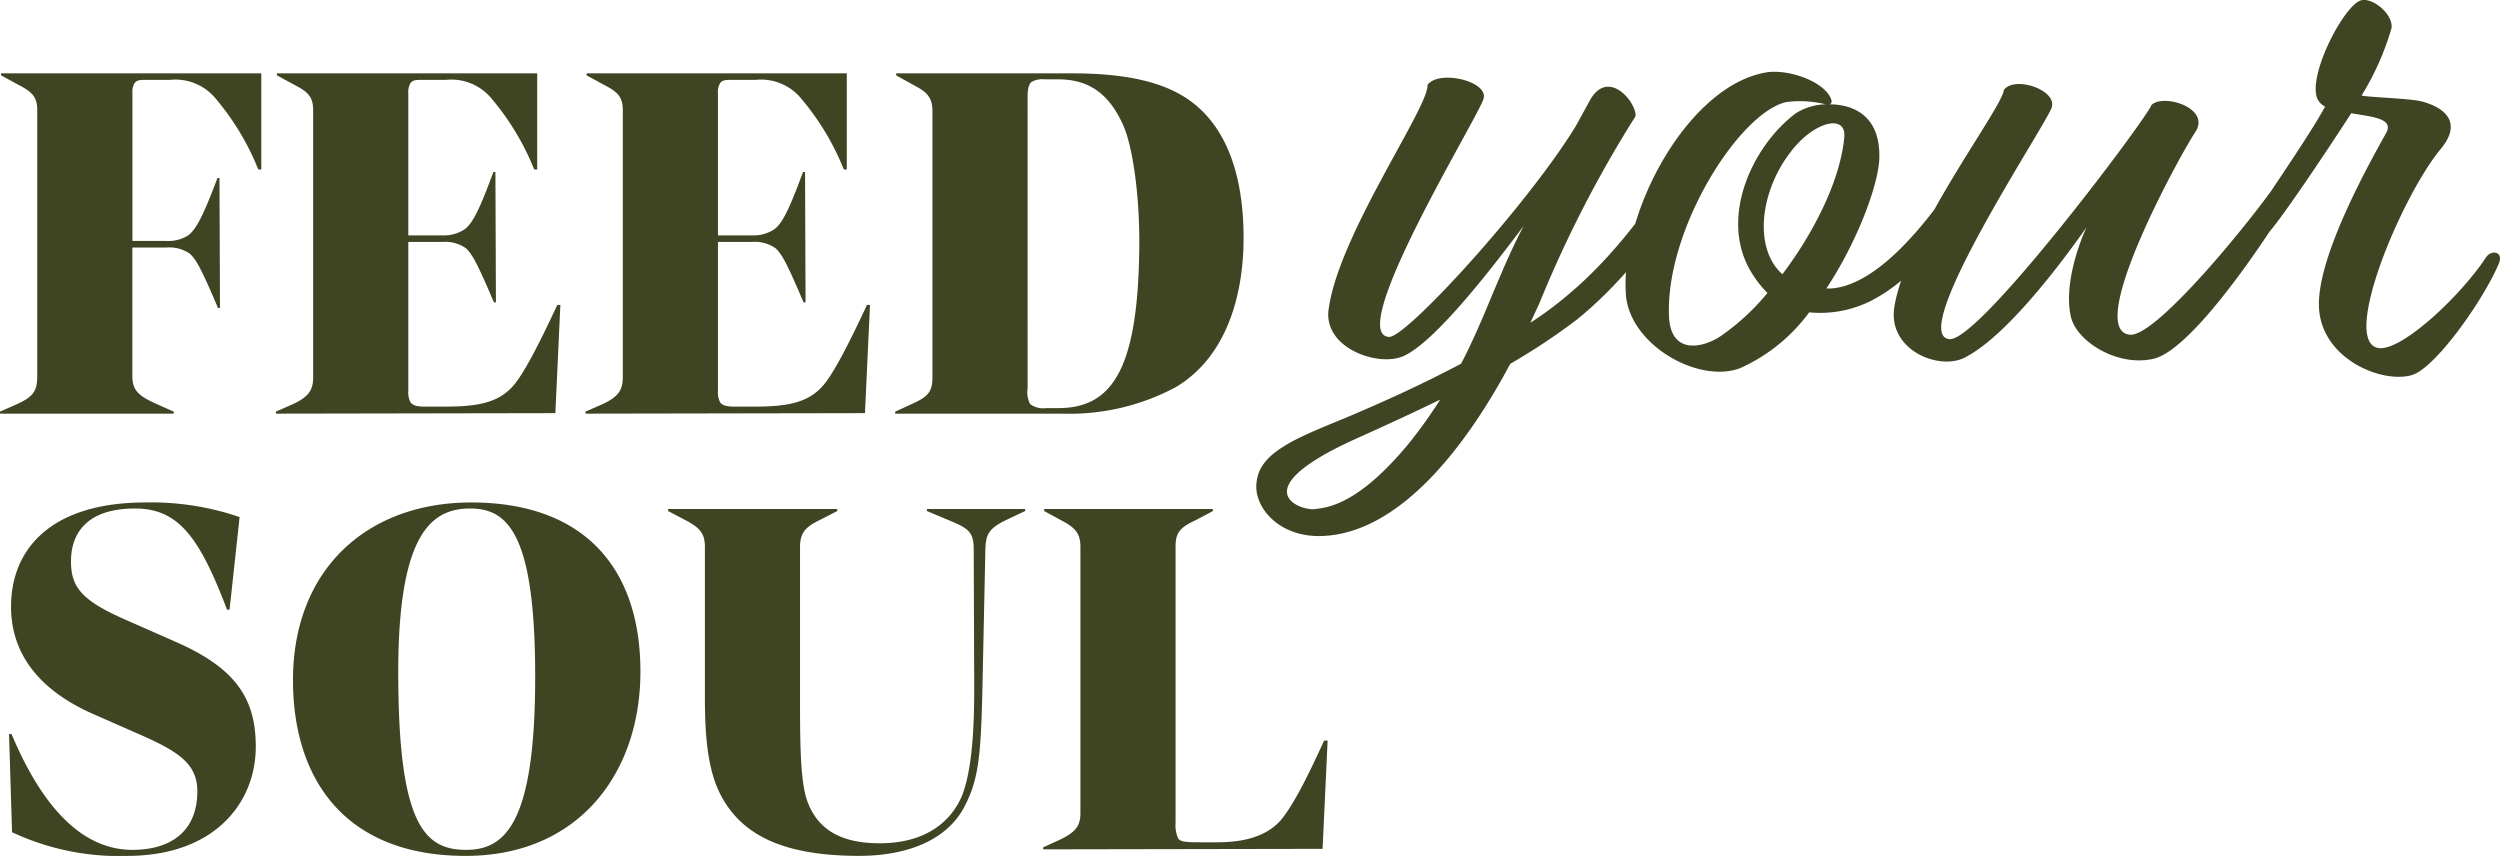 <svg xmlns="http://www.w3.org/2000/svg" width="258.206" height="88.4" viewBox="0 0 258.206 88.4">
  <g id="Group_4989" data-name="Group 4989" transform="translate(796.96 -982.277)">
    <g id="Group_4988" data-name="Group 4988">
      <path id="Path_5153" data-name="Path 5153" d="M18.98-.208,17-1.092c-1.82-.832-2.288-1.456-2.288-2.808V-17.16h3.536a3.7,3.7,0,0,1,2.444.676c.624.624,1.092,1.4,2.86,5.564h.208l-.052-13.416H23.5c-1.352,3.588-2.184,5.408-3.12,5.98a3.763,3.763,0,0,1-2.08.52H14.716V-33.072a1.832,1.832,0,0,1,.208-1.04c.208-.312.468-.364,1.2-.364h2.5A5.367,5.367,0,0,1,23.348-32.5a26.568,26.568,0,0,1,4.368,7.28h.312v-9.932H1.144v.208l1.716.936c1.4.728,2.028,1.2,2.028,2.652V-3.848c0,1.612-.52,2.132-2.08,2.86L1.04-.208V0H18.98ZM58.916-11.232H58.6c-2.08,4.472-3.536,7.176-4.524,8.32C52.624-1.248,50.7-.728,47.06-.728H44.928c-.78,0-1.248-.1-1.508-.468a2.337,2.337,0,0,1-.208-1.2v-15.34h3.536a3.7,3.7,0,0,1,2.444.676c.624.624,1.092,1.4,2.86,5.564h.208L52.208-24.96H52c-1.352,3.64-2.132,5.408-3.068,5.98a3.887,3.887,0,0,1-2.132.572H43.212V-33.072a1.832,1.832,0,0,1,.208-1.04c.208-.312.468-.364,1.2-.364h2.5A5.367,5.367,0,0,1,51.844-32.5a26.568,26.568,0,0,1,4.368,7.28h.312v-9.932H29.64v.208l1.716.936c1.4.728,2.028,1.2,2.028,2.652V-3.744c0,1.352-.52,2.028-2.08,2.756l-1.768.78V0L58.4-.052Zm31.98,0h-.312C88.5-6.76,87.048-4.056,86.06-2.912,84.6-1.248,82.68-.728,79.04-.728H76.908c-.78,0-1.248-.1-1.508-.468a2.337,2.337,0,0,1-.208-1.2v-15.34h3.536a3.7,3.7,0,0,1,2.444.676c.624.624,1.092,1.4,2.86,5.564h.208L84.188-24.96H83.98c-1.352,3.64-2.132,5.408-3.068,5.98a3.887,3.887,0,0,1-2.132.572H75.192V-33.072a1.832,1.832,0,0,1,.208-1.04c.208-.312.468-.364,1.2-.364h2.5A5.367,5.367,0,0,1,83.824-32.5a26.568,26.568,0,0,1,4.368,7.28H88.5v-9.932H61.62v.208l1.716.936c1.4.728,2.028,1.2,2.028,2.652V-3.744c0,1.352-.52,2.028-2.08,2.756l-1.768.78V0l28.86-.052ZM110.76,0a23.239,23.239,0,0,0,11.648-2.7c5.252-3.068,7.072-9.412,7.072-15.444,0-6.76-1.924-12.636-7.228-15.184-3.328-1.612-7.592-1.82-10.608-1.82H93.6v.208l1.768.988c1.2.624,1.976,1.144,1.976,2.652V-3.692c0,1.508-.572,1.976-2.028,2.652L93.5-.208V0Zm-3.588-32.656c0-.832.1-1.352.416-1.612a2.355,2.355,0,0,1,1.4-.26h1.352c3.536,0,5.408,1.872,6.708,4.732.988,2.236,1.664,7.124,1.664,12.064-.052,12.9-2.652,17.16-8.372,17.16H109.1a2.293,2.293,0,0,1-1.664-.416,2.587,2.587,0,0,1-.26-1.612ZM14.3,45.676c8.892-.052,13.156-5.46,13.156-11.284,0-4.94-2.028-8.112-8.372-10.868l-4.836-2.132c-4.68-2.028-5.876-3.38-5.876-6.136,0-2.964,1.716-5.46,6.6-5.46,4.472,0,6.656,2.912,9.516,10.452h.26l1.04-9.568a28.237,28.237,0,0,0-9.724-1.508c-9.724,0-13.884,4.784-13.884,10.764,0,4.992,3.068,8.736,8.58,11.128l4.732,2.08c4,1.768,5.928,3.016,5.928,5.876,0,3.952-2.548,6.032-6.708,6.032-5.252,0-9.36-4.524-12.48-11.96h-.26l.312,10.14A26.137,26.137,0,0,0,14.3,45.676ZM67.184,26.644c0-10.972-6.084-17.472-17.472-17.472C39,9.172,31.3,16.036,31.3,27.528c0,10.088,5.252,18.148,17.836,18.148C60.788,45.676,67.184,37.148,67.184,26.644Zm-10.868.52c0,15.08-3.068,17.888-7.124,17.888-4.316,0-7.02-2.6-7.02-18.356,0-14.4,3.484-16.9,7.436-16.9C53.508,9.8,56.316,12.448,56.316,27.164Zm15.5-16.172c1.4.728,2.028,1.3,2.028,2.756v15.7c0,6.188.832,9.048,2.5,11.336,2.184,2.964,6.032,4.888,13.416,4.888,5.772,0,9.412-2.132,10.92-5.148,1.456-2.756,1.664-5.408,1.82-11.8l.312-14.716c.052-1.508.312-2.132,2.132-3.016l1.976-.936V9.848H96.772v.208l2.6,1.092c1.716.728,2.236,1.144,2.236,2.86l.052,14.4c0,4.472-.26,8.424-1.248,11.024-1.092,2.6-3.64,4.94-8.528,4.94-3.9,0-6.4-1.352-7.488-4.42-.728-2.132-.728-6.24-.728-11.18V13.8c0-1.456.52-2.08,2.028-2.808l1.82-.936V9.848H70.044v.208ZM137.8,33.768c-1.976,4.316-3.276,6.76-4.472,8.216-.936,1.04-2.652,2.288-6.552,2.288H124.9c-1.612,0-1.976-.1-2.184-.416a3.351,3.351,0,0,1-.26-1.612V13.7c0-1.456.52-1.976,2.08-2.7l1.768-.936V9.848h-17.42v.208l1.716.936c1.4.728,2.028,1.3,2.028,2.756V41.256c0,1.352-.52,1.976-2.132,2.756l-1.716.78V45l28.86-.052.52-11.18Z" transform="translate(-798 1025)" fill="#3f4422"/>
      <path id="Path_5152" data-name="Path 5152" d="M27.027-4.389A123.089,123.089,0,0,1,36.96-23.716c.154-1.386-2.926-5.236-4.851-1.386L30.8-22.715C25.872-14.63,13.167-.693,11.473-.924c-4.466-.385,9.163-22.561,9.779-24.563.616-1.848-4.62-3.08-5.775-1.463.154,2.31-9.394,15.785-10.241,23.408-.308,3.85,5.159,5.7,7.7,4.62C15.862-.154,21.1-6.622,25.41-12.4c-.924,1.771-1.694,3.465-2.31,4.928-1.309,3-2.464,6.083-4.158,9.317C14.861,4,10.78,5.852,6.93,7.469c-4.851,2-8.7,3.465-9.086,6.468-.462,2.541,2.156,5.852,6.7,5.7,7.7-.231,14.553-8.547,19.481-17.787a66.1,66.1,0,0,0,6.853-4.543c6.391-5.159,10.78-12.4,12.012-14.476.462-1.155-.847-1.694-1.771-1-1.848,2.156-5.39,8.085-11.088,12.859A37.135,37.135,0,0,1,26.1-2.387ZM13.475,10.164c-5.236,6.314-8.393,6.545-9.7,6.7-1.386.154-7.469-1.925,4.235-7.238,2.387-1.078,5.467-2.464,8.778-4.081A48.182,48.182,0,0,1,13.475,10.164ZM57.134-25.564c-.77-1.771-4.312-3-6.545-2.7C42.5-27.027,35.42-14.014,35.959-5.39c.308,5.236,7.469,9.317,11.781,7.7A17.923,17.923,0,0,0,54.9-3.465a11.671,11.671,0,0,0,7.161-1.617c5.929-3.465,9.394-10.934,10.164-12.166.308-1.54-.847-2-1.463-1-.847,1.155-7.392,11.935-13.629,12.32h-.462c3.311-5.005,5.39-10.857,5.467-13.4.154-4.389-2.618-5.621-5.159-5.621C57.211-25.025,57.288-25.179,57.134-25.564Zm-3.619,1.54c-4.62,3.465-8.162,11.242-4.312,16.863a10.188,10.188,0,0,0,1.386,1.694,23.855,23.855,0,0,1-4.62,4.312C44.044.231,40.656,1,40.425-2.926c-.462-8.932,7.161-21.1,12.089-22.253a10.927,10.927,0,0,1,4.081.231A6.078,6.078,0,0,0,53.515-24.024Zm-.539,4c2.464-3.234,5.775-3.927,5.544-1.54-.385,4.389-3.08,9.779-6.391,14.168C49.126-10.087,49.819-15.939,52.976-20.02Zm26.95-4.543c.693-1.848-3.85-3.388-4.928-1.848C74.844-24.563,64.834-11.55,63.679-3.927,63.063.462,68.3,2.541,70.917,1.232,76-1.309,82.852-11.319,83.545-12.243c-.308.616-2.464,5.544-1.617,9.24.616,2.618,4.928,5.236,8.624,4.312,4.389-1.155,12.936-14.476,14.63-17.479.154-1.925-.539-2.233-1.54-1.309C101.178-13.706,90.783-.847,88.011-1.155c-4.7-.462,5.082-18.4,6.776-20.944,1.617-2.464-3.311-4-4.543-2.772C89.859-23.639,72.457-.385,69.377-.693,64.988-1.155,79.079-22.407,79.926-24.563Zm32.032-1.309a27.851,27.851,0,0,0,3.08-6.93c.231-1.463-2.079-3.311-3.234-2.849-1.771.693-5.313,7.546-4.466,10.01a1.639,1.639,0,0,0,.847.924c-1.617,3-6.237,9.625-7.7,11.935-.385,1,1.155,1.694,2.079.847,1.771-2.156,6.237-8.855,8.316-12.089,2.233.385,4.543.539,3.542,2.156-1.617,2.926-7.315,13.013-6.853,18.172.462,5.236,6.7,7.623,9.625,6.7,2.387-.77,7.161-7.469,8.855-11.319.693-1.386-.616-1.694-1.232-.847-2.618,4-8.7,9.7-11.088,9.394-4-.539,2.31-15.631,6.391-20.559,2.31-2.772.385-4.312-2-4.928C116.886-25.564,111.958-25.718,111.958-25.872Z" transform="translate(-665 1018)" fill="#3f4422"/>
    </g>
  </g>
</svg>
